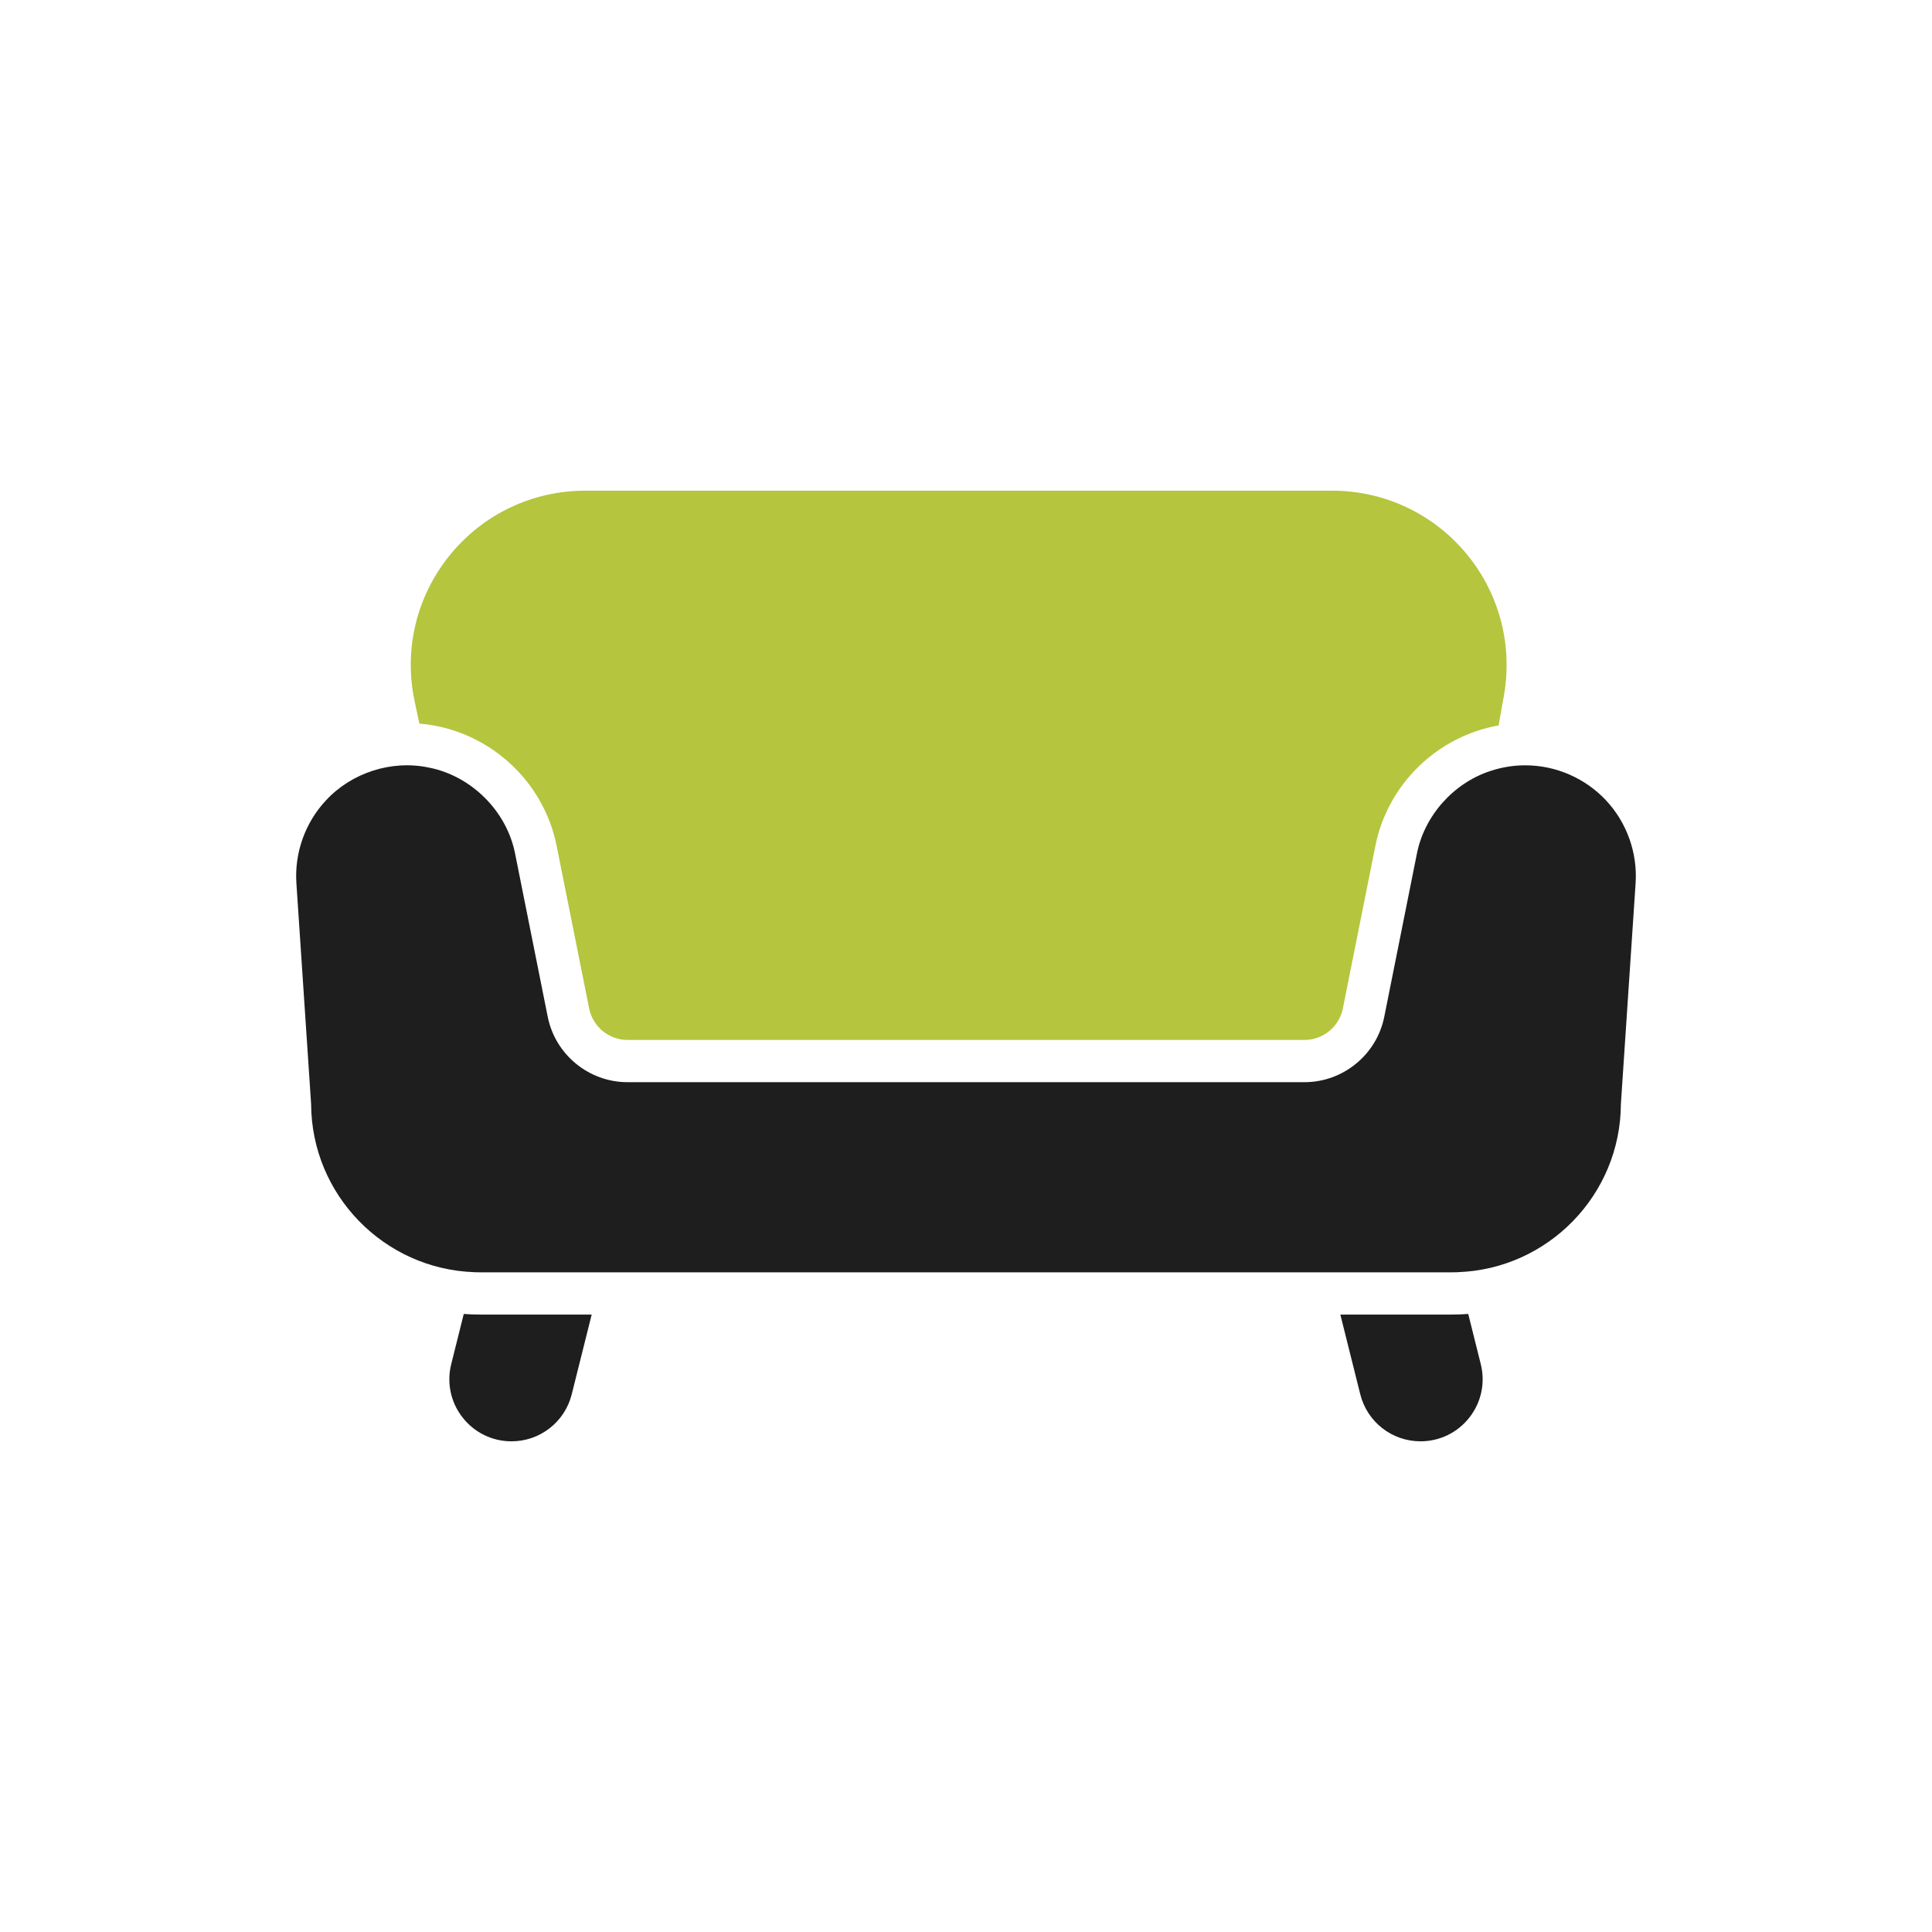 <?xml version="1.0" encoding="utf-8" ?>
<!DOCTYPE svg PUBLIC "-//W3C//DTD SVG 1.1//EN" "http://www.w3.org/Graphics/SVG/1.1/DTD/svg11.dtd">
<svg xmlns="http://www.w3.org/2000/svg" width="300" height="300" viewBox="0 0 300 300" fill="none"><path d="M72.014 204.027L70.066 211.822C69.34 214.725 69.98 217.739 71.821 220.097C73.662 222.455 76.434 223.808 79.423 223.808C83.856 223.808 87.706 220.802 88.78 216.501L91.876 204.126H74.552C73.699 204.126 72.85 204.093 72.014 204.028V204.027Z" fill="#1E1E1E"/><path d="M227.986 204.027C227.15 204.093 226.301 204.125 225.448 204.125H208.128L211.22 216.5C212.294 220.801 216.145 223.807 220.577 223.807C223.566 223.807 226.338 222.454 228.179 220.096C230.02 217.738 230.66 214.724 229.934 211.821L227.986 204.027Z" fill="#1E1E1E"/><path d="M65.121 112.358C75.557 113.223 84.352 120.948 86.435 131.355L91.483 156.597C92.049 159.426 94.554 161.481 97.441 161.481H202.56C205.447 161.481 207.952 159.427 208.518 156.597L213.566 131.355C215.501 121.682 223.239 114.326 232.699 112.641L233.523 108.032C234.934 100.122 232.785 92.053 227.627 85.89C222.469 79.727 214.899 76.192 206.862 76.192H90.873C82.656 76.192 74.98 79.858 69.813 86.246C64.646 92.639 62.67 100.913 64.392 108.946L65.121 112.358Z" fill="#B5C53E"/><path d="M249.381 124.278C246.145 120.82 241.574 118.837 236.839 118.837C234.962 118.837 233.144 119.148 231.434 119.718V119.714C225.677 121.599 221.146 126.687 219.997 132.643L214.949 157.883C213.772 163.769 208.561 168.041 202.558 168.041H97.442C91.439 168.041 86.228 163.769 85.051 157.883L80.003 132.643C78.737 125.995 73.223 120.482 66.585 119.185V119.187C60.838 117.968 54.613 119.968 50.619 124.278C47.384 127.736 45.709 132.429 46.024 137.154L48.31 171.435C48.37 185.546 59.627 197.057 73.636 197.542L73.634 197.549C73.937 197.561 74.245 197.565 74.552 197.565H225.448C225.756 197.565 226.063 197.561 226.366 197.549L226.364 197.542C240.373 197.058 251.63 185.546 251.69 171.435L253.976 137.154C254.291 132.429 252.616 127.736 249.381 124.278Z" fill="#1E1E1E"/></svg>